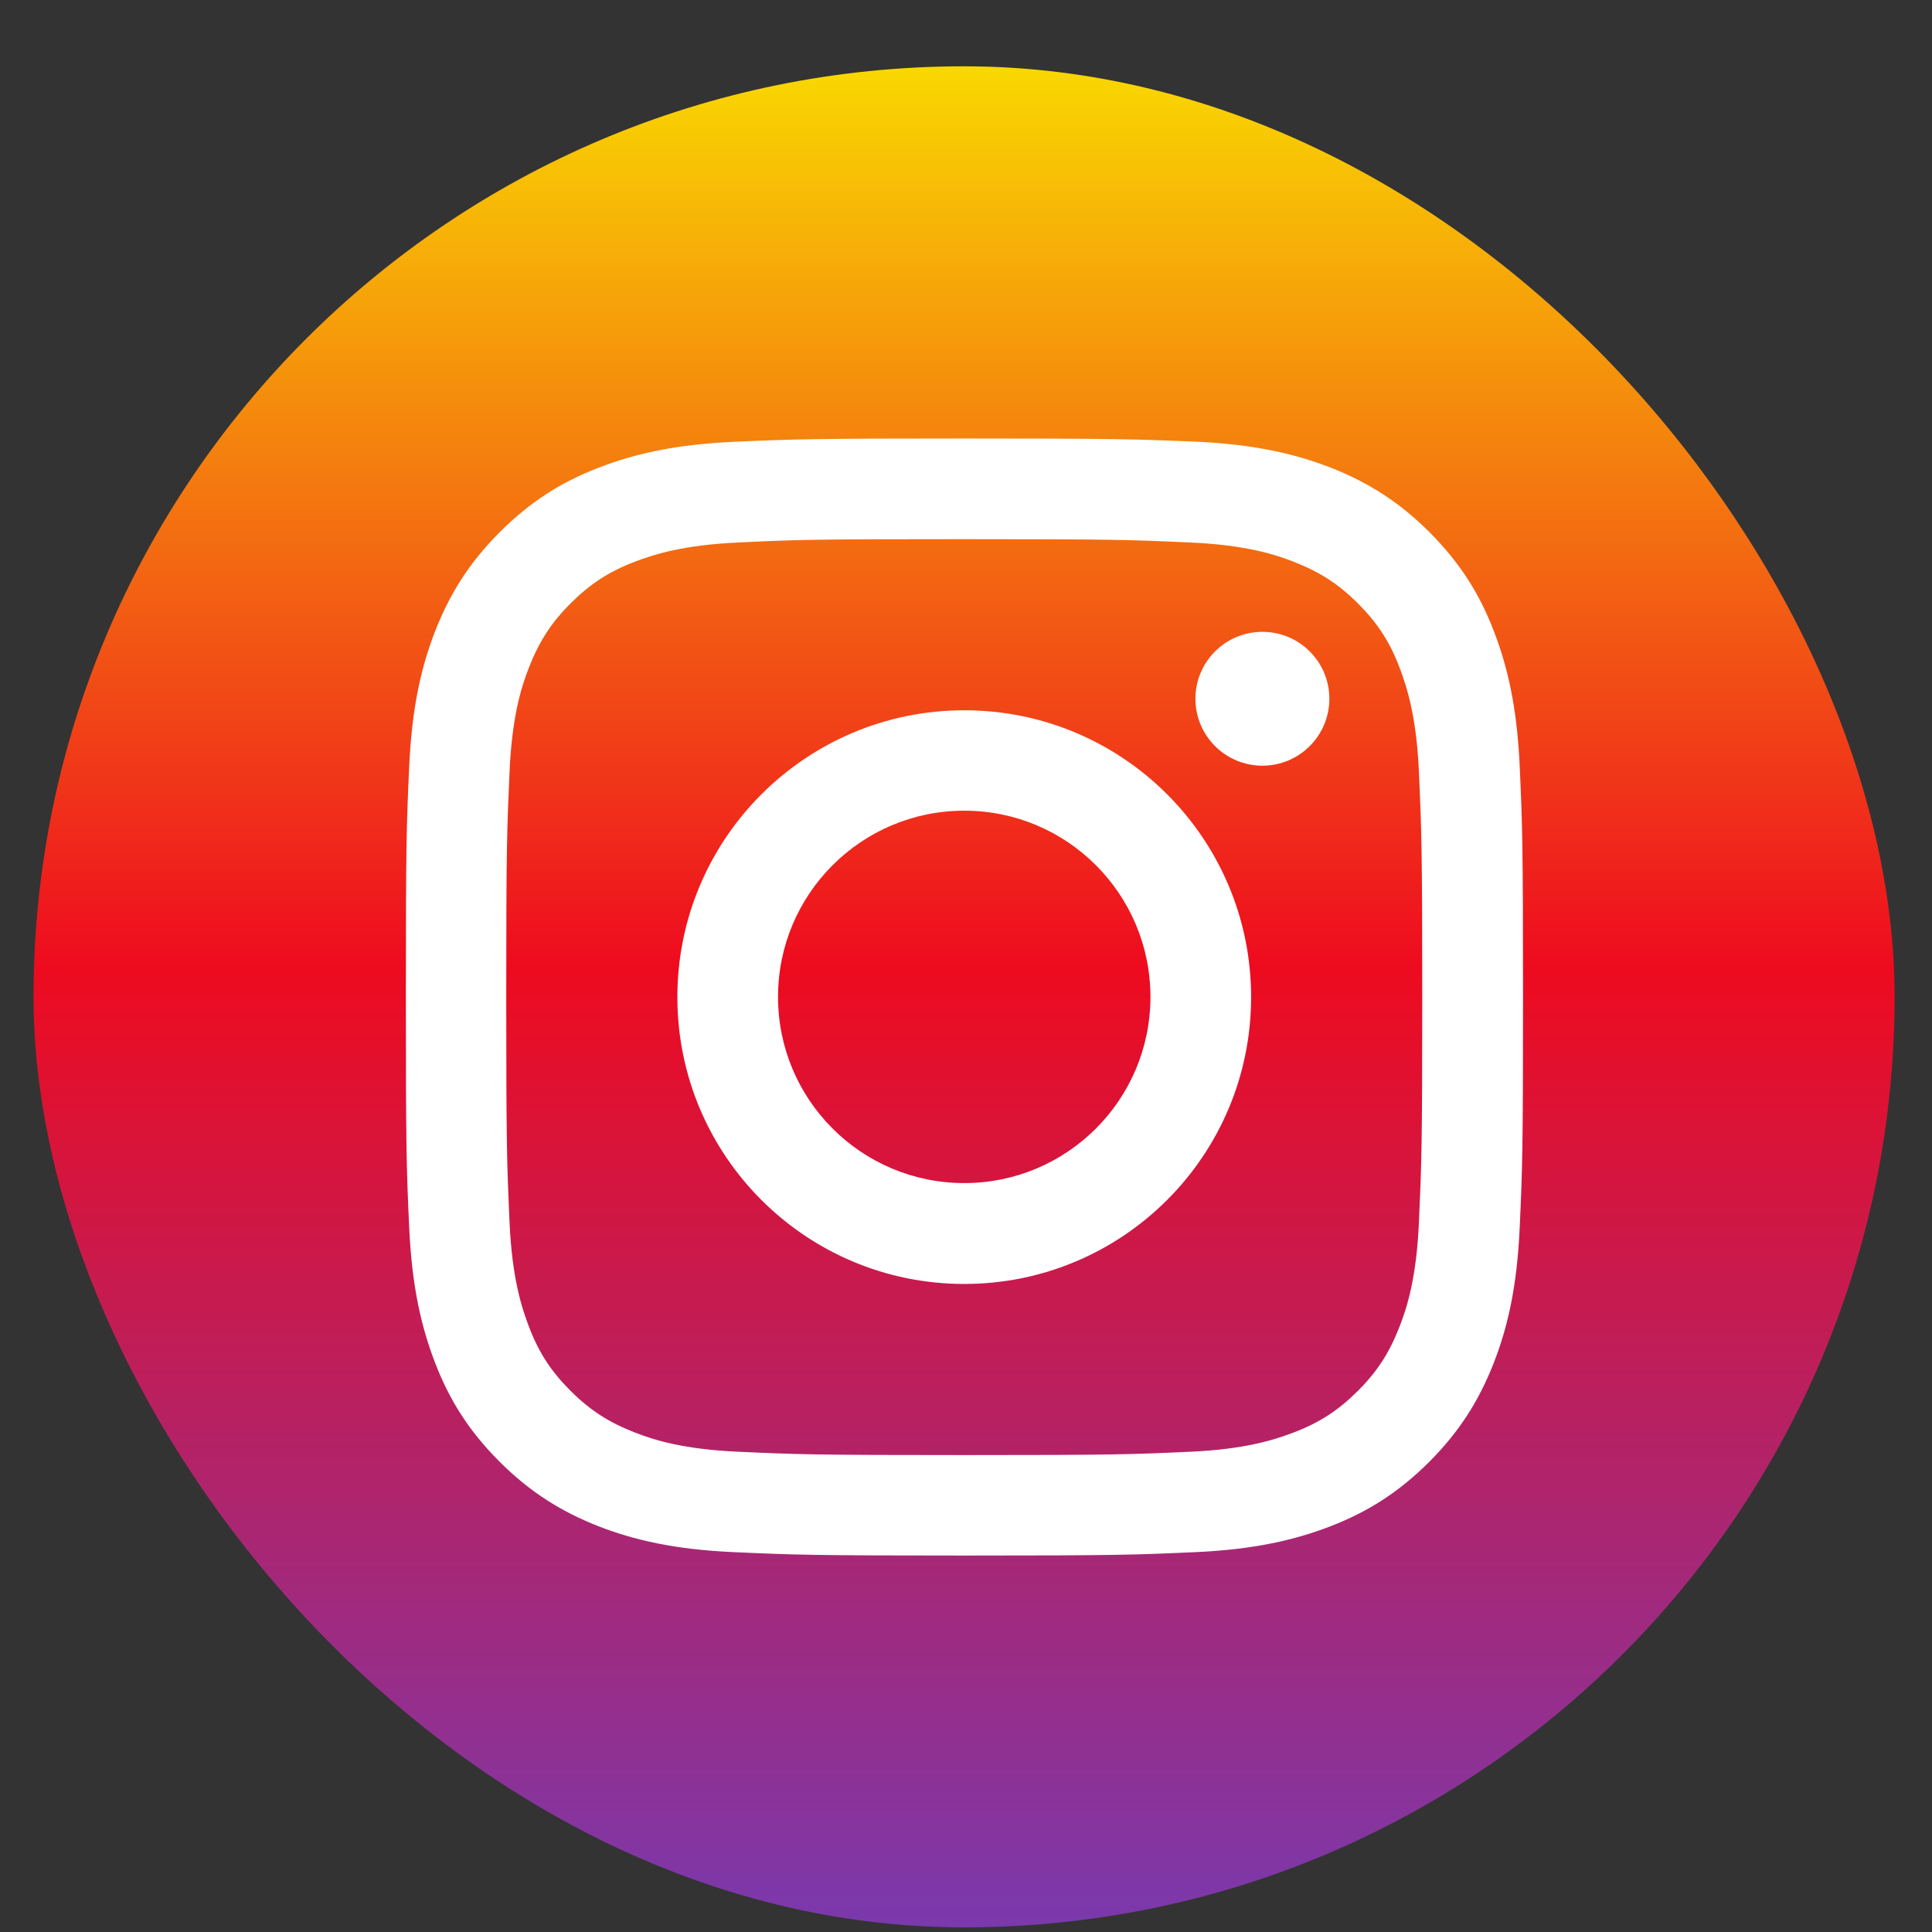 <svg width="28" height="28" viewBox="0 0 28 28" fill="none" xmlns="http://www.w3.org/2000/svg">
<rect x="0" y="0" width="28" height="28" fill="#333333" stroke="none"/>
<rect x="0.486" y="0.961" width="26.972" height="26.972" rx="13.486" fill="url(#paint0_linear_4_3206)"/>
<path d="M13.974 7.814C16.137 7.814 16.39 7.823 17.245 7.862C18.035 7.897 18.462 8.029 18.748 8.141C19.128 8.289 19.397 8.463 19.68 8.745C19.963 9.028 20.14 9.298 20.284 9.677C20.393 9.963 20.528 10.39 20.564 11.181C20.602 12.035 20.612 12.289 20.612 14.451C20.612 16.613 20.602 16.867 20.564 17.721C20.528 18.512 20.396 18.939 20.284 19.225C20.136 19.604 19.963 19.874 19.68 20.157C19.397 20.439 19.128 20.616 18.748 20.761C18.462 20.87 18.035 21.005 17.245 21.04C16.39 21.079 16.137 21.088 13.974 21.088C11.812 21.088 11.559 21.079 10.704 21.04C9.914 21.005 9.486 20.873 9.2 20.761C8.821 20.613 8.552 20.439 8.269 20.157C7.986 19.874 7.809 19.604 7.665 19.225C7.556 18.939 7.421 18.512 7.385 17.721C7.347 16.867 7.337 16.613 7.337 14.451C7.337 12.289 7.347 12.035 7.385 11.181C7.421 10.39 7.552 9.963 7.665 9.677C7.813 9.298 7.986 9.028 8.269 8.745C8.552 8.463 8.821 8.286 9.2 8.141C9.486 8.032 9.914 7.897 10.704 7.862C11.559 7.82 11.816 7.814 13.974 7.814ZM13.974 6.355C11.777 6.355 11.501 6.365 10.636 6.403C9.776 6.442 9.188 6.58 8.674 6.779C8.14 6.985 7.691 7.264 7.241 7.714C6.791 8.164 6.515 8.617 6.306 9.147C6.107 9.661 5.969 10.249 5.93 11.113C5.891 11.974 5.882 12.25 5.882 14.448C5.882 16.645 5.891 16.922 5.93 17.786C5.969 18.647 6.107 19.235 6.306 19.752C6.512 20.285 6.791 20.735 7.241 21.185C7.691 21.634 8.144 21.911 8.674 22.12C9.188 22.319 9.776 22.457 10.64 22.495C11.504 22.534 11.777 22.544 13.978 22.544C16.178 22.544 16.451 22.534 17.316 22.495C18.177 22.457 18.765 22.319 19.282 22.12C19.815 21.914 20.265 21.634 20.715 21.185C21.164 20.735 21.441 20.282 21.649 19.752C21.849 19.238 21.987 18.65 22.025 17.786C22.064 16.922 22.073 16.648 22.073 14.448C22.073 12.247 22.064 11.974 22.025 11.11C21.987 10.249 21.849 9.661 21.649 9.144C21.444 8.61 21.164 8.161 20.715 7.711C20.265 7.261 19.812 6.985 19.282 6.776C18.768 6.577 18.18 6.439 17.316 6.4C16.448 6.365 16.172 6.355 13.974 6.355Z" fill="white"/>
<path d="M13.975 10.294C11.681 10.294 9.817 12.154 9.817 14.451C9.817 16.748 11.678 18.608 13.975 18.608C16.271 18.608 18.132 16.748 18.132 14.451C18.132 12.154 16.271 10.294 13.975 10.294ZM13.975 17.146C12.484 17.146 11.276 15.938 11.276 14.448C11.276 12.957 12.484 11.749 13.975 11.749C15.465 11.749 16.673 12.957 16.673 14.448C16.673 15.938 15.465 17.146 13.975 17.146Z" fill="white"/>
<path d="M18.295 11.097C18.831 11.097 19.266 10.663 19.266 10.127C19.266 9.591 18.831 9.157 18.295 9.157C17.76 9.157 17.325 9.591 17.325 10.127C17.325 10.663 17.76 11.097 18.295 11.097Z" fill="white"/>
<defs>
<linearGradient id="paint0_linear_4_3206" x1="13.972" y1="0.961" x2="13.972" y2="27.933" gradientUnits="userSpaceOnUse">
<stop stop-color="#F9D801"/>
<stop offset="0.484" stop-color="#EE0B1F"/>
<stop offset="1" stop-color="#7A39AD"/>
</linearGradient>
</defs>
</svg>
